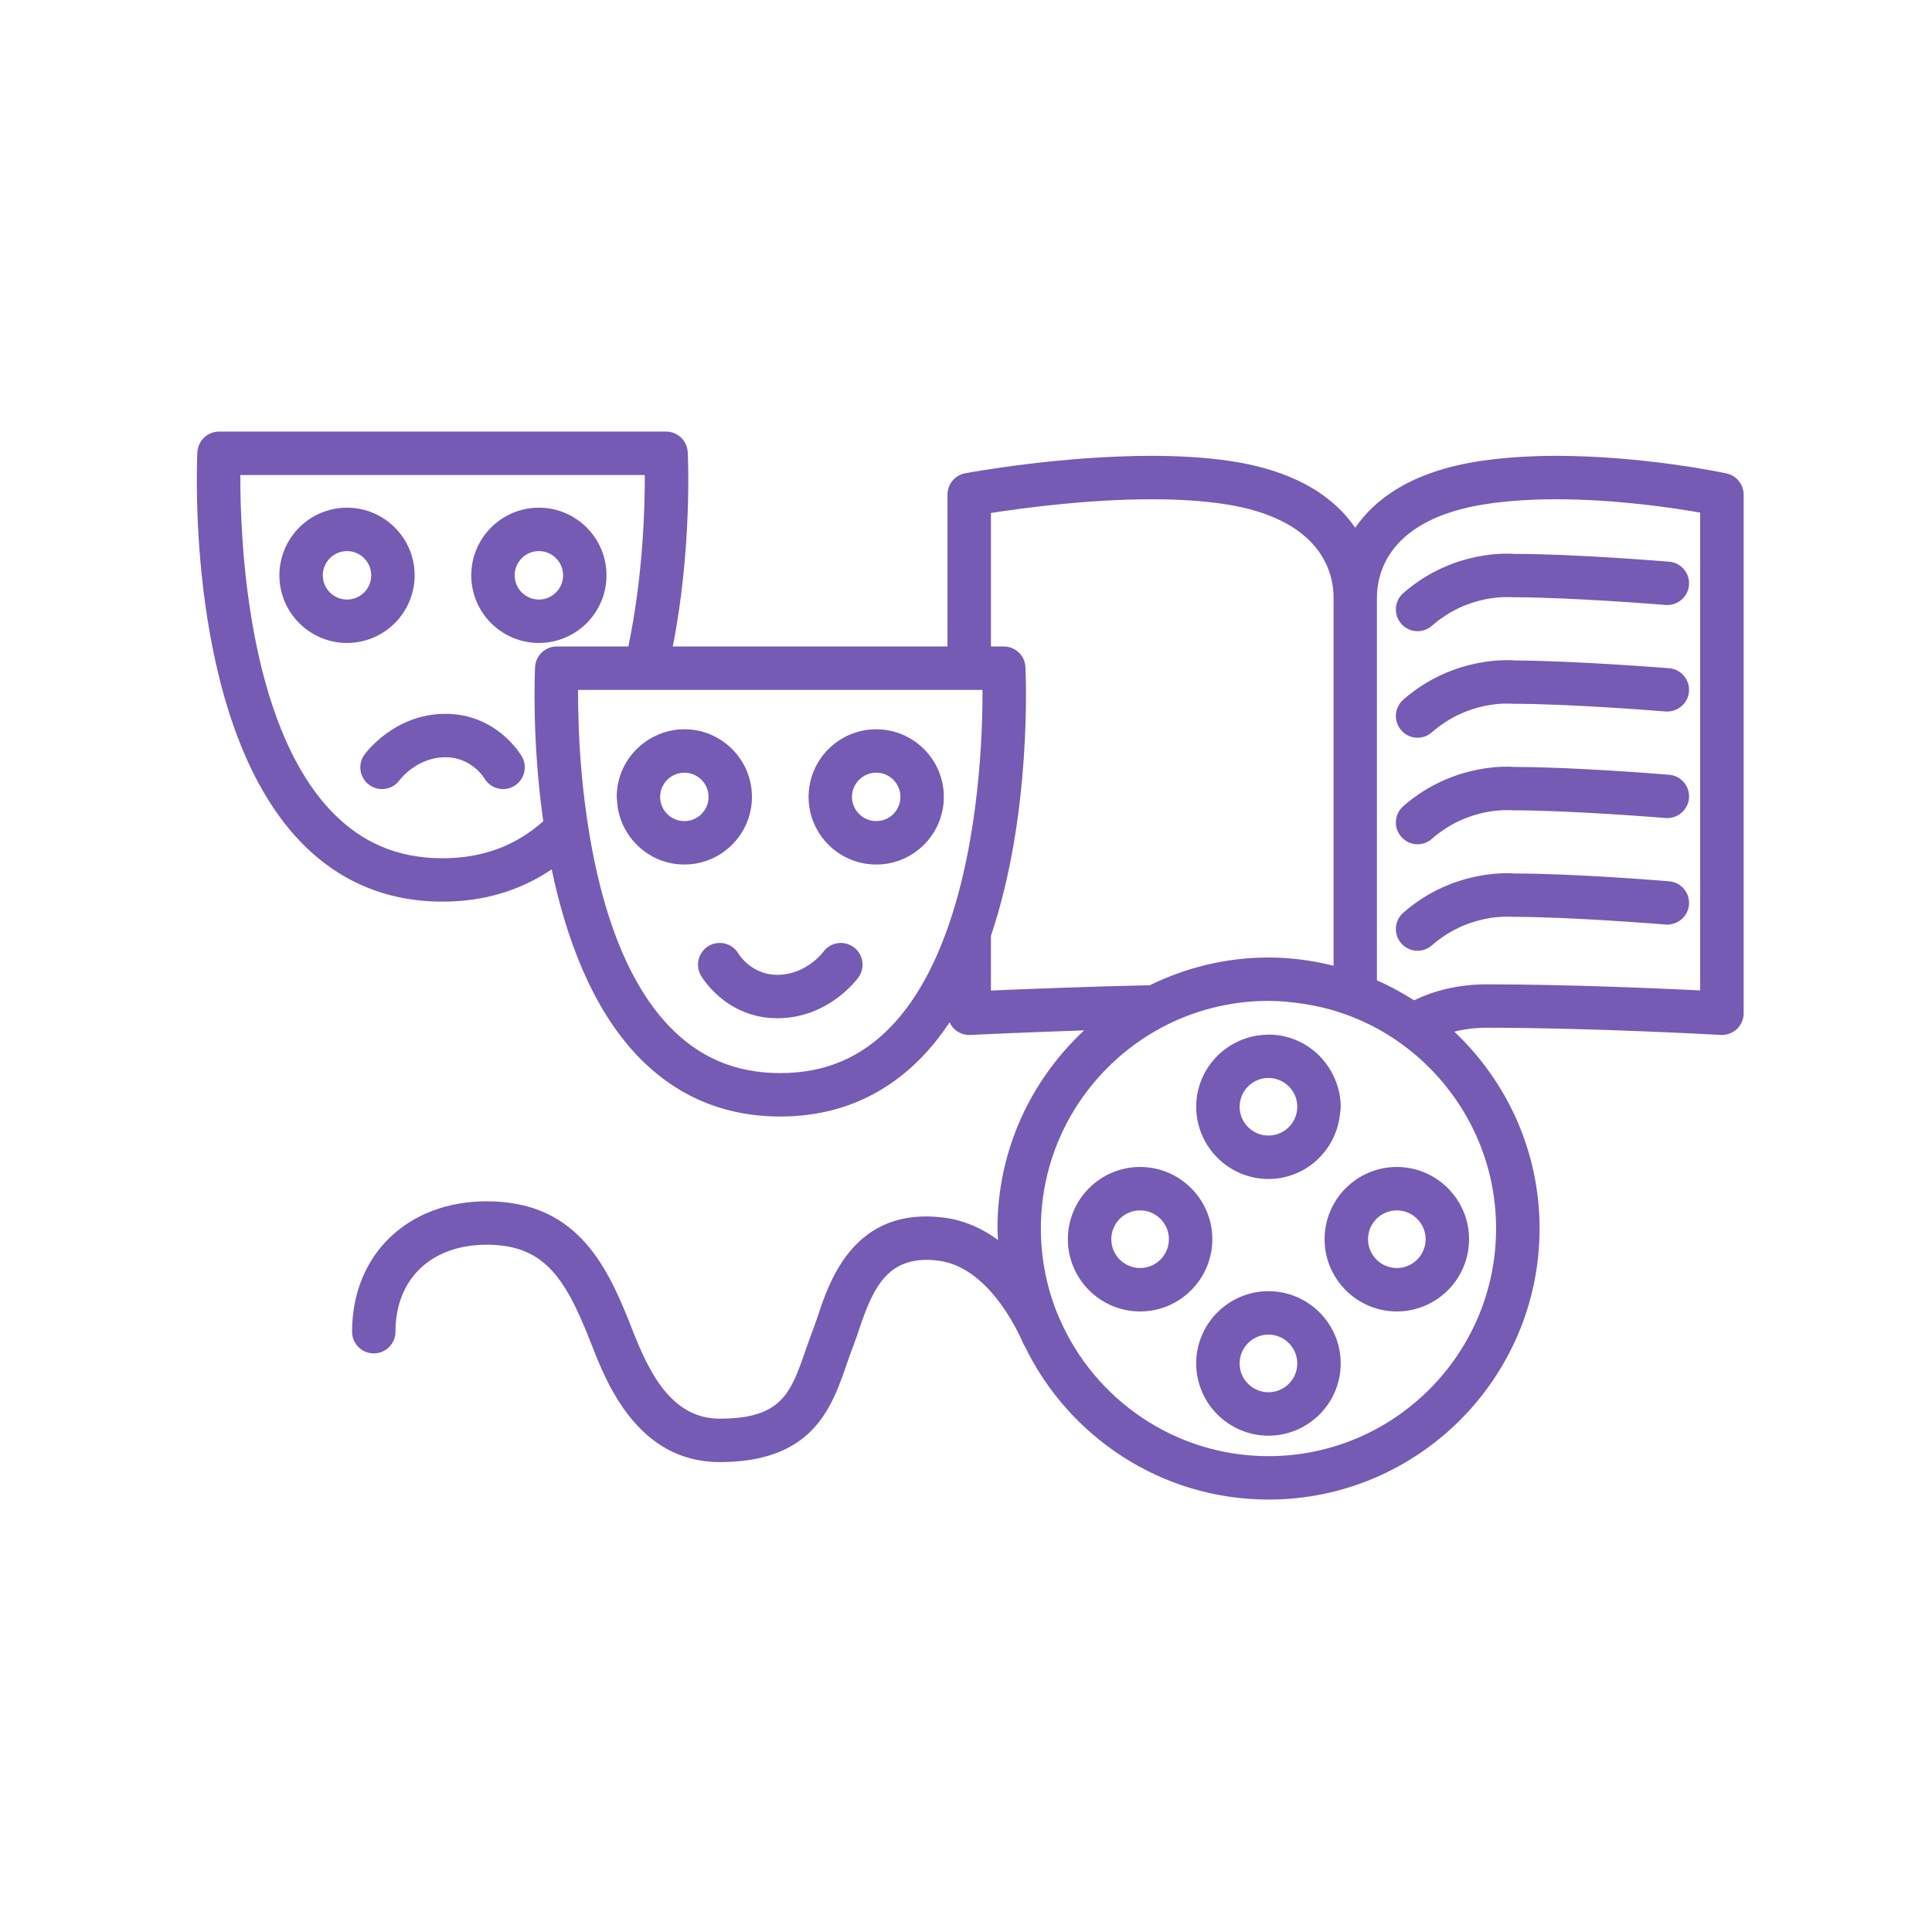 <svg xmlns="http://www.w3.org/2000/svg" version="1.1" xmlns:xlink="http://www.w3.org/1999/xlink" xmlns:svgjs="http://svgjs.dev/svgjs" width="128" height="128" viewBox="0 0 128 128"><g transform="matrix(0.805,0,0,0.805,12.761,28.552)"><svg viewBox="0 0 95 66" data-background-color="#282634" preserveAspectRatio="xMidYMid meet" height="88" width="128" xmlns="http://www.w3.org/2000/svg" xmlns:xlink="http://www.w3.org/1999/xlink"><g id="tight-bounds" transform="matrix(1,0,0,1,-0.24,0.039)"><svg viewBox="0 0 95.481 65.921" height="65.921" width="95.481"><g><svg viewBox="0 0 95.481 65.921" height="65.921" width="95.481"><g><svg viewBox="0 0 95.481 65.921" height="65.921" width="95.481"><g id="textblocktransform"><svg viewBox="0 0 95.481 65.921" height="65.921" width="95.481" id="textblock"><g><svg viewBox="0 0 95.481 65.921" height="65.921" width="95.481"><g><svg viewBox="0 0 95.481 65.921" height="65.921" width="95.481"><g><svg xmlns="http://www.w3.org/2000/svg" xmlns:xlink="http://www.w3.org/1999/xlink" version="1.1" x="0" y="0" viewBox="18.704 27.52 64.151 44.291" enable-background="new 0 0 100 100" xml:space="preserve" height="65.921" width="95.481" class="icon-icon-0" data-fill-palette-color="accent" id="icon-0"><g fill="#755bb4" data-fill-palette-color="accent"><path fill="#755bb4" d="M27.737 33.481c0-1.547-1.258-2.805-2.805-2.805-1.546 0-2.804 1.258-2.804 2.805s1.258 2.805 2.804 2.805C26.479 36.286 27.737 35.028 27.737 33.481zM24.932 34.486c-0.554 0-1.004-0.451-1.004-1.005s0.451-1.005 1.004-1.005c0.554 0 1.005 0.451 1.005 1.005S25.486 34.486 24.932 34.486z" data-fill-palette-color="accent"></path><path fill="#755bb4" d="M32.889 36.286c1.547 0 2.805-1.258 2.805-2.805s-1.258-2.805-2.805-2.805c-1.546 0-2.804 1.258-2.804 2.805S31.342 36.286 32.889 36.286zM32.889 32.476c0.554 0 1.005 0.451 1.005 1.005s-0.451 1.005-1.005 1.005c-0.554 0-1.004-0.451-1.004-1.005S32.335 32.476 32.889 32.476z" data-fill-palette-color="accent"></path><path fill="#755bb4" d="M38.923 39.865c-0.596 0-1.146 0.19-1.602 0.508-0.726 0.508-1.204 1.347-1.204 2.297 0 0.038 0.01 0.073 0.011 0.111 0.06 1.494 1.285 2.693 2.794 2.693 1.546 0 2.804-1.258 2.804-2.804C41.727 41.124 40.469 39.865 38.923 39.865zM38.923 43.675c-0.554 0-1.005-0.451-1.005-1.004 0-0.554 0.451-1.005 1.005-1.005 0.554 0 1.004 0.451 1.004 1.005C39.927 43.224 39.477 43.675 38.923 43.675z" data-fill-palette-color="accent"></path><path fill="#755bb4" d="M46.88 45.475c1.546 0 2.804-1.258 2.804-2.804 0-1.547-1.258-2.805-2.804-2.805-1.547 0-2.805 1.258-2.805 2.805C44.075 44.217 45.333 45.475 46.88 45.475zM46.88 41.665c0.554 0 1.004 0.451 1.004 1.005 0 0.554-0.451 1.004-1.004 1.004-0.554 0-1.005-0.451-1.005-1.004C45.875 42.116 46.326 41.665 46.88 41.665z" data-fill-palette-color="accent"></path><path fill="#755bb4" d="M29.017 39.225c-2.125 0-3.315 1.628-3.365 1.697-0.289 0.404-0.196 0.966 0.208 1.256 0.405 0.289 0.967 0.196 1.256-0.208 0.006-0.009 0.71-0.945 1.901-0.945 1.06 0 1.583 0.826 1.613 0.876 0.167 0.286 0.468 0.445 0.777 0.445 0.151 0 0.305-0.039 0.446-0.12 0.431-0.247 0.581-0.797 0.333-1.228C32.146 40.926 31.146 39.225 29.017 39.225z" data-fill-palette-color="accent"></path><path fill="#755bb4" d="M41.166 49.172c-0.249-0.425-0.793-0.571-1.224-0.326-0.431 0.247-0.581 0.797-0.334 1.229 0.042 0.072 1.041 1.775 3.171 1.775 2.125 0 3.316-1.629 3.366-1.698 0.289-0.404 0.196-0.966-0.208-1.256-0.405-0.289-0.967-0.197-1.256 0.208-0.007 0.009-0.71 0.946-1.902 0.946C41.718 50.049 41.195 49.22 41.166 49.172z" data-fill-palette-color="accent"></path><path fill="#755bb4" d="M69.33 35.798c0.211 0 0.422-0.073 0.593-0.223 1.513-1.325 3.194-1.195 3.352-1.185 2.452 0 6.302 0.317 6.341 0.32 0.488 0.039 0.931-0.327 0.971-0.823 0.042-0.495-0.327-0.93-0.822-0.971-0.159-0.013-3.906-0.322-6.345-0.322-0.018 0-0.036 0-0.054 0-0.101-0.009-2.51-0.23-4.628 1.625-0.374 0.328-0.412 0.896-0.084 1.27C68.831 35.694 69.08 35.798 69.33 35.798z" data-fill-palette-color="accent"></path><path fill="#755bb4" d="M69.33 40.216c0.211 0 0.422-0.073 0.593-0.223 1.513-1.325 3.194-1.196 3.352-1.185 2.452 0 6.302 0.317 6.341 0.32 0.488 0.034 0.931-0.327 0.971-0.823 0.042-0.495-0.327-0.93-0.822-0.971-0.16-0.013-3.919-0.309-6.398-0.322-0.101-0.01-2.51-0.23-4.628 1.625-0.374 0.328-0.412 0.896-0.084 1.27C68.831 40.112 69.08 40.216 69.33 40.216z" data-fill-palette-color="accent"></path><path fill="#755bb4" d="M69.33 44.634c0.211 0 0.422-0.073 0.593-0.223 1.513-1.325 3.194-1.196 3.352-1.185 2.452 0 6.302 0.317 6.341 0.32 0.488 0.039 0.931-0.327 0.971-0.823 0.042-0.495-0.327-0.93-0.822-0.971-0.159-0.013-3.906-0.322-6.345-0.322-0.018 0-0.036 0-0.054 0-0.101-0.011-2.51-0.23-4.628 1.625-0.374 0.328-0.412 0.896-0.084 1.27C68.831 44.53 69.08 44.634 69.33 44.634z" data-fill-palette-color="accent"></path><path fill="#755bb4" d="M69.33 49.052c0.211 0 0.422-0.073 0.593-0.223 1.513-1.325 3.194-1.194 3.352-1.185 2.452 0 6.302 0.317 6.341 0.32 0.488 0.035 0.931-0.327 0.971-0.823 0.042-0.495-0.327-0.93-0.822-0.971-0.159-0.013-3.906-0.322-6.345-0.322-0.018 0-0.036 0-0.054 0-0.101-0.009-2.51-0.23-4.628 1.625-0.374 0.328-0.412 0.896-0.084 1.27C68.831 48.948 69.08 49.052 69.33 49.052z" data-fill-palette-color="accent"></path><path fill="#755bb4" d="M63.147 63.17c-1.652 0-2.997 1.345-2.997 2.996s1.345 2.996 2.997 2.996c1.651 0 2.996-1.345 2.996-2.996S64.799 63.17 63.147 63.17zM63.147 67.361c-0.66 0-1.196-0.536-1.196-1.195s0.536-1.195 1.196-1.195c0.659 0 1.195 0.536 1.195 1.195S63.807 67.361 63.147 67.361z" data-fill-palette-color="accent"></path><path fill="#755bb4" d="M66.144 55.52c0-0.459-0.112-0.889-0.298-1.278-0.481-1.011-1.506-1.716-2.698-1.716-0.024 0-0.048 0.007-0.072 0.008-1.618 0.039-2.925 1.36-2.925 2.986 0 1.651 1.345 2.996 2.997 2.996 1.54 0 2.799-1.175 2.963-2.672 0.005 0.004 0.011 0.007 0.015 0.011-0.005-0.004-0.009-0.01-0.014-0.015C66.123 55.733 66.144 55.629 66.144 55.52zM63.147 56.715c-0.66 0-1.196-0.536-1.196-1.195 0-0.658 0.536-1.193 1.196-1.193 0.659 0 1.195 0.535 1.195 1.193C64.343 56.179 63.807 56.715 63.147 56.715z" data-fill-palette-color="accent"></path><path fill="#755bb4" d="M57.823 58.018c-1.651 0-2.995 1.345-2.995 2.996s1.344 2.996 2.995 2.996 2.996-1.345 2.996-2.996S59.475 58.018 57.823 58.018zM57.823 62.209c-0.659 0-1.194-0.536-1.194-1.195s0.535-1.195 1.194-1.195 1.195 0.536 1.195 1.195S58.482 62.209 57.823 62.209z" data-fill-palette-color="accent"></path><path fill="#755bb4" d="M65.475 61.014c0 1.651 1.344 2.996 2.995 2.996s2.996-1.345 2.996-2.996-1.345-2.996-2.996-2.996S65.475 59.362 65.475 61.014zM69.665 61.014c0 0.659-0.536 1.195-1.195 1.195s-1.194-0.536-1.194-1.195 0.535-1.195 1.194-1.195S69.665 60.354 69.665 61.014z" data-fill-palette-color="accent"></path><path fill="#755bb4" d="M82.14 29.254c-0.139-0.03-3.439-0.728-7.047-0.728-1.148 0-2.213 0.073-3.163 0.215-2.854 0.428-4.375 1.584-5.184 2.767-0.809-1.183-2.329-2.339-5.183-2.767-0.95-0.143-2.05-0.215-3.266-0.215-3.81 0-7.568 0.693-7.727 0.723-0.426 0.08-0.735 0.451-0.735 0.885v6.297H38.443c0.799-4.058 0.633-7.793 0.62-8.057-0.024-0.479-0.419-0.854-0.899-0.854H19.626c-0.479 0-0.875 0.376-0.899 0.854-0.022 0.452-0.502 11.13 4.239 16.116 1.593 1.675 3.588 2.524 5.93 2.524 1.699 0 3.212-0.453 4.525-1.338 0.588 2.806 1.648 5.724 3.551 7.725 1.593 1.675 3.588 2.524 5.93 2.524s4.336-0.85 5.929-2.524c0.401-0.422 0.763-0.888 1.093-1.383 0.047 0.103 0.11 0.198 0.193 0.277 0.179 0.17 0.414 0.26 0.665 0.247 0.036-0.002 2.124-0.103 4.72-0.188-2.204 2.054-3.594 4.972-3.594 8.215 0 0.161 0.018 0.318 0.024 0.478-0.631-0.462-1.372-0.814-2.233-0.927-3.717-0.479-4.748 2.597-5.242 4.078-0.063 0.189-0.121 0.362-0.177 0.507-0.118 0.302-0.223 0.605-0.326 0.903-0.615 1.776-0.986 2.848-3.563 2.848-2.017 0-2.94-1.933-3.648-3.744l-0.084-0.216c-1.011-2.557-2.302-5.054-5.935-5.054-3.287 0-5.582 2.224-5.582 5.407 0 0.497 0.403 0.9 0.9 0.9s0.9-0.403 0.9-0.9c0-2.191 1.485-3.606 3.782-3.606 2.307 0 3.212 1.262 4.261 3.915l0.082 0.208c0.62 1.588 1.909 4.891 5.325 4.891 3.859 0 4.638-2.251 5.264-4.06 0.096-0.276 0.193-0.558 0.302-0.838 0.066-0.169 0.133-0.37 0.208-0.591 0.597-1.788 1.22-3.132 3.303-2.863 2.256 0.293 3.5 3.421 3.513 3.452 0.013 0.032 0.038 0.054 0.054 0.084 1.819 3.763 5.664 6.37 10.115 6.37 6.197 0 11.24-5.043 11.24-11.242 0-3.216-1.365-6.112-3.537-8.163 0.403-0.101 0.85-0.163 1.354-0.163 4.354 0 9.644 0.296 9.696 0.299 0.243 0.012 0.488-0.075 0.669-0.244 0.18-0.17 0.282-0.407 0.282-0.654v-21.51C82.852 29.71 82.555 29.343 82.14 29.254zM28.896 45.215c-1.854 0-3.367-0.642-4.624-1.962-3.494-3.671-3.773-11.363-3.764-13.932h16.774c0.006 1.372-0.076 4.208-0.682 7.111h-2.969c-0.479 0-0.875 0.376-0.899 0.854-0.011 0.227-0.137 3.029 0.339 6.395C31.907 44.711 30.536 45.215 28.896 45.215zM49.836 48.127c-0.545 1.534-1.287 2.958-2.311 4.034-1.257 1.322-2.77 1.964-4.625 1.964-1.854 0-3.367-0.642-4.624-1.962-1.853-1.947-2.797-5.024-3.278-7.869-0.151-0.893-0.259-1.761-0.331-2.565-0.132-1.465-0.157-2.718-0.154-3.497h1.637 1.874 11.812 1.451C51.295 40.047 51.153 44.419 49.836 48.127zM51.637 50.702v-2.27c1.705-5.037 1.447-10.816 1.431-11.146-0.023-0.479-0.419-0.854-0.898-0.854h-0.532v-5.536c1.266-0.199 3.982-0.569 6.661-0.569 1.127 0 2.136 0.065 2.998 0.195 4.106 0.616 4.55 2.914 4.55 3.874v15.276c-0.866-0.215-1.767-0.341-2.698-0.341-1.767 0-3.433 0.421-4.921 1.15C55.611 50.537 52.991 50.643 51.637 50.702zM72.587 60.57c0 5.206-4.234 9.441-9.439 9.441-3.881 0-7.22-2.355-8.669-5.71-0.01-0.022-0.02-0.042-0.03-0.065-0.478-1.128-0.741-2.366-0.741-3.666 0-3.578 2.001-6.697 4.942-8.298 1.338-0.728 2.87-1.142 4.498-1.142 0.493 0 0.974 0.05 1.446 0.123 0.427 0.065 0.846 0.153 1.252 0.274 0.63 0.188 1.233 0.437 1.801 0.745 0.521 0.283 1.01 0.616 1.466 0.988C71.23 54.994 72.587 57.626 72.587 60.57zM81.051 50.696c-1.738-0.085-5.554-0.252-8.847-0.252-1.19 0-2.187 0.261-3.018 0.663-0.489-0.313-1.003-0.593-1.54-0.829V34.396c0-0.959 0.443-3.258 4.551-3.874 0.862-0.13 1.836-0.195 2.896-0.195 2.456 0 4.817 0.353 5.958 0.553V50.696z" data-fill-palette-color="accent"></path></g></svg></g></svg></g></svg></g></svg></g></svg></g></svg></g><defs></defs></svg><rect width="95.481" height="65.921" fill="none" stroke="none" visibility="hidden"></rect></g></svg></g></svg>